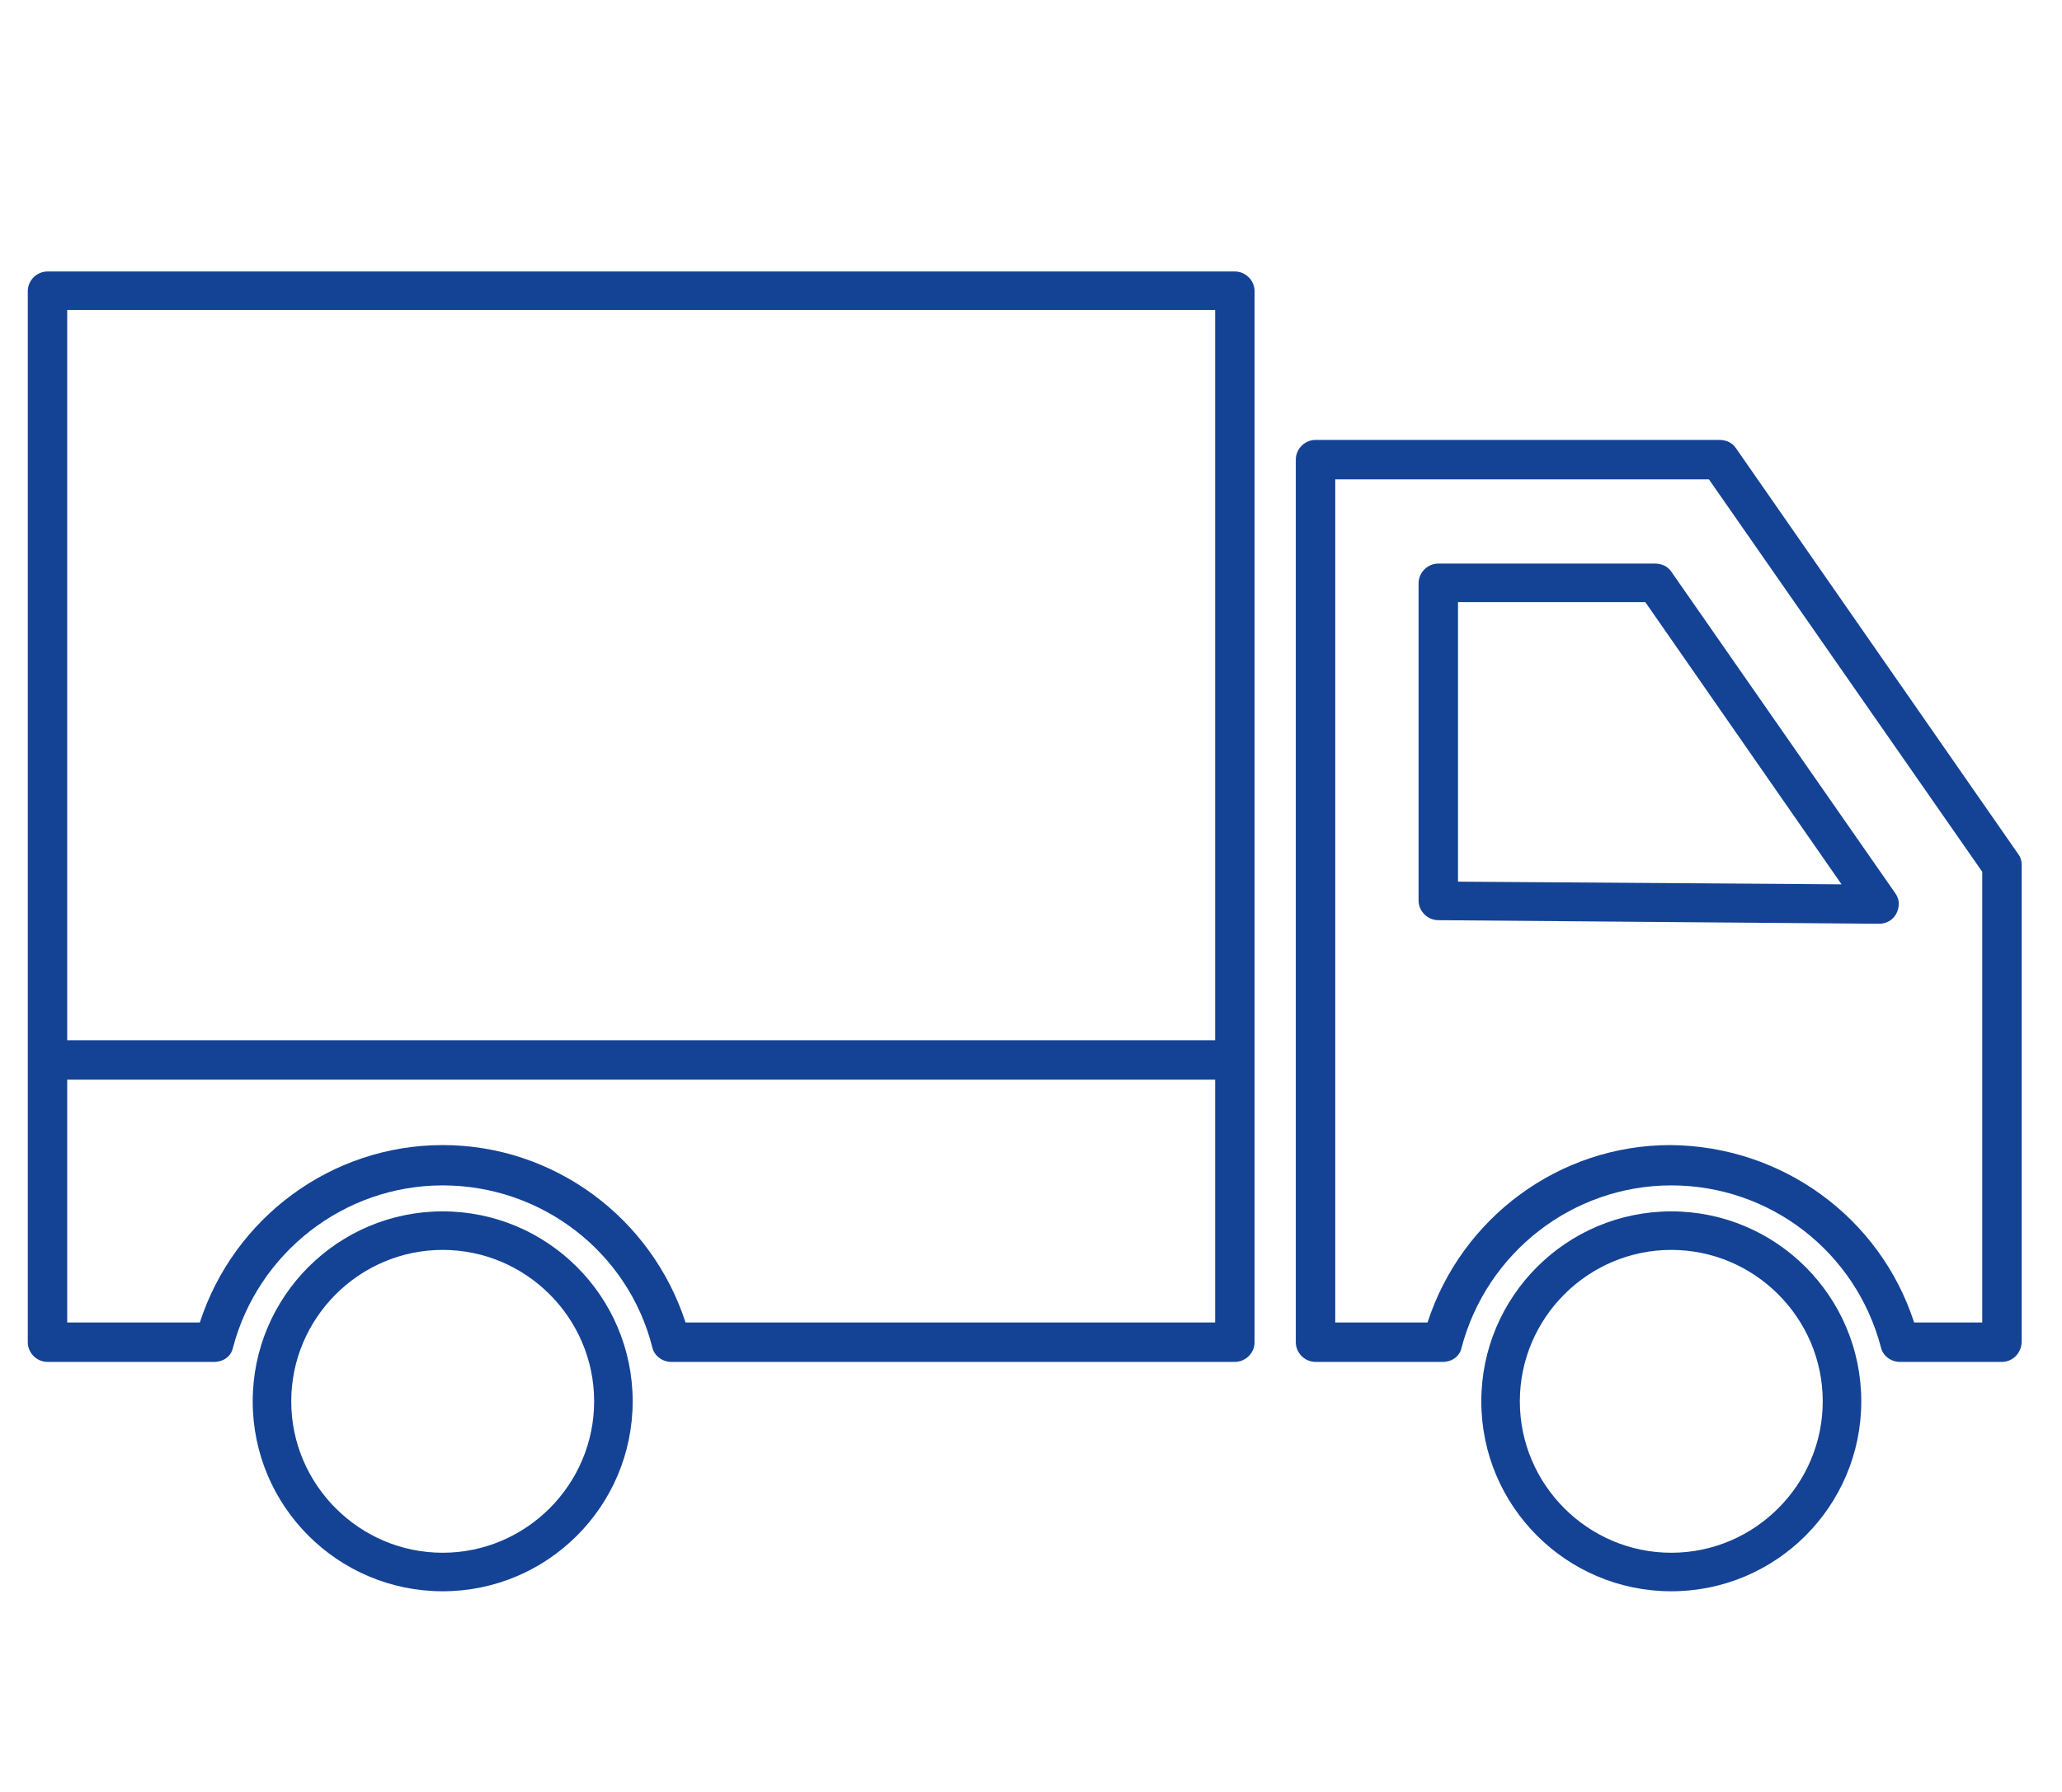 <?xml version="1.0" encoding="UTF-8"?>
<!-- Generator: Adobe Illustrator 27.0.0, SVG Export Plug-In . SVG Version: 6.00 Build 0)  -->
<svg xmlns="http://www.w3.org/2000/svg" xmlns:xlink="http://www.w3.org/1999/xlink" version="1.1" id="Ebene_1" x="0px" y="0px" viewBox="0 0 230.1 200" style="enable-background:new 0 0 230.1 200;" xml:space="preserve">
<style type="text/css">
	.st0{fill:#144395;}
</style>
<path class="st0" d="M137.8,152H74.9c-1,0-1.9-0.7-2.1-1.6c-2.7-10.7-12.4-18.1-23.4-18.1s-20.6,7.5-23.4,18.1  c-0.2,1-1.1,1.6-2.1,1.6H5.3c-1.2,0-2.2-1-2.2-2.2V32.5c0-1.2,1-2.2,2.2-2.2h132.5c1.2,0,2.2,1,2.2,2.2v117.3  C140,151,139,152,137.8,152z M76.5,147.6h59.1v-113H7.5v113h14.8c3.8-11.7,14.7-19.8,27.1-19.8S72.7,135.9,76.5,147.6z"></path>
<path class="st0" d="M223.4,152h-11.4c-1,0-1.9-0.7-2.1-1.6c-2.8-10.7-12.4-18.1-23.4-18.1c-11,0-20.6,7.5-23.4,18.1  c-0.2,1-1.1,1.6-2.1,1.6h-14.2c-1.2,0-2.2-1-2.2-2.2V51.3c0-1.2,1-2.2,2.2-2.2h45.1c0.7,0,1.4,0.3,1.8,0.9l31.5,45.3  c0.3,0.4,0.4,0.8,0.4,1.2v53.2C225.6,151,224.6,152,223.4,152z M213.6,147.6h7.6V97.3l-30.5-43.8H149v94.1h10.3  c3.8-11.7,14.7-19.8,27.1-19.8C198.9,127.9,209.8,135.9,213.6,147.6z M209.7,103.1C209.7,103.1,209.7,103.1,209.7,103.1l-49.2-0.4  c-1.2,0-2.2-1-2.2-2.2V65.1c0-1.2,1-2.2,2.2-2.2h24.2c0.7,0,1.4,0.3,1.8,0.9l25,35.9c0.5,0.7,0.5,1.5,0.1,2.3  C211.2,102.7,210.5,103.1,209.7,103.1z M162.7,98.4l42.8,0.3l-21.9-31.5h-20.9V98.4z"></path>
<path class="st0" d="M49.4,177.6c-11.7,0-21.2-9.5-21.2-21.2s9.5-21.2,21.2-21.2s21.2,9.5,21.2,21.2S61.1,177.6,49.4,177.6z   M49.4,139.5c-9.3,0-16.9,7.6-16.9,16.9s7.6,16.9,16.9,16.9s16.9-7.6,16.9-16.9S58.7,139.5,49.4,139.5z"></path>
<path class="st0" d="M186.5,177.6c-11.7,0-21.2-9.5-21.2-21.2s9.5-21.2,21.2-21.2s21.2,9.5,21.2,21.2S198.2,177.6,186.5,177.6z   M186.5,139.5c-9.3,0-16.9,7.6-16.9,16.9s7.6,16.9,16.9,16.9s16.9-7.6,16.9-16.9S195.8,139.5,186.5,139.5z"></path>
<rect x="5.3" y="116.1" class="st0" width="132.5" height="4.4"></rect>
</svg>
